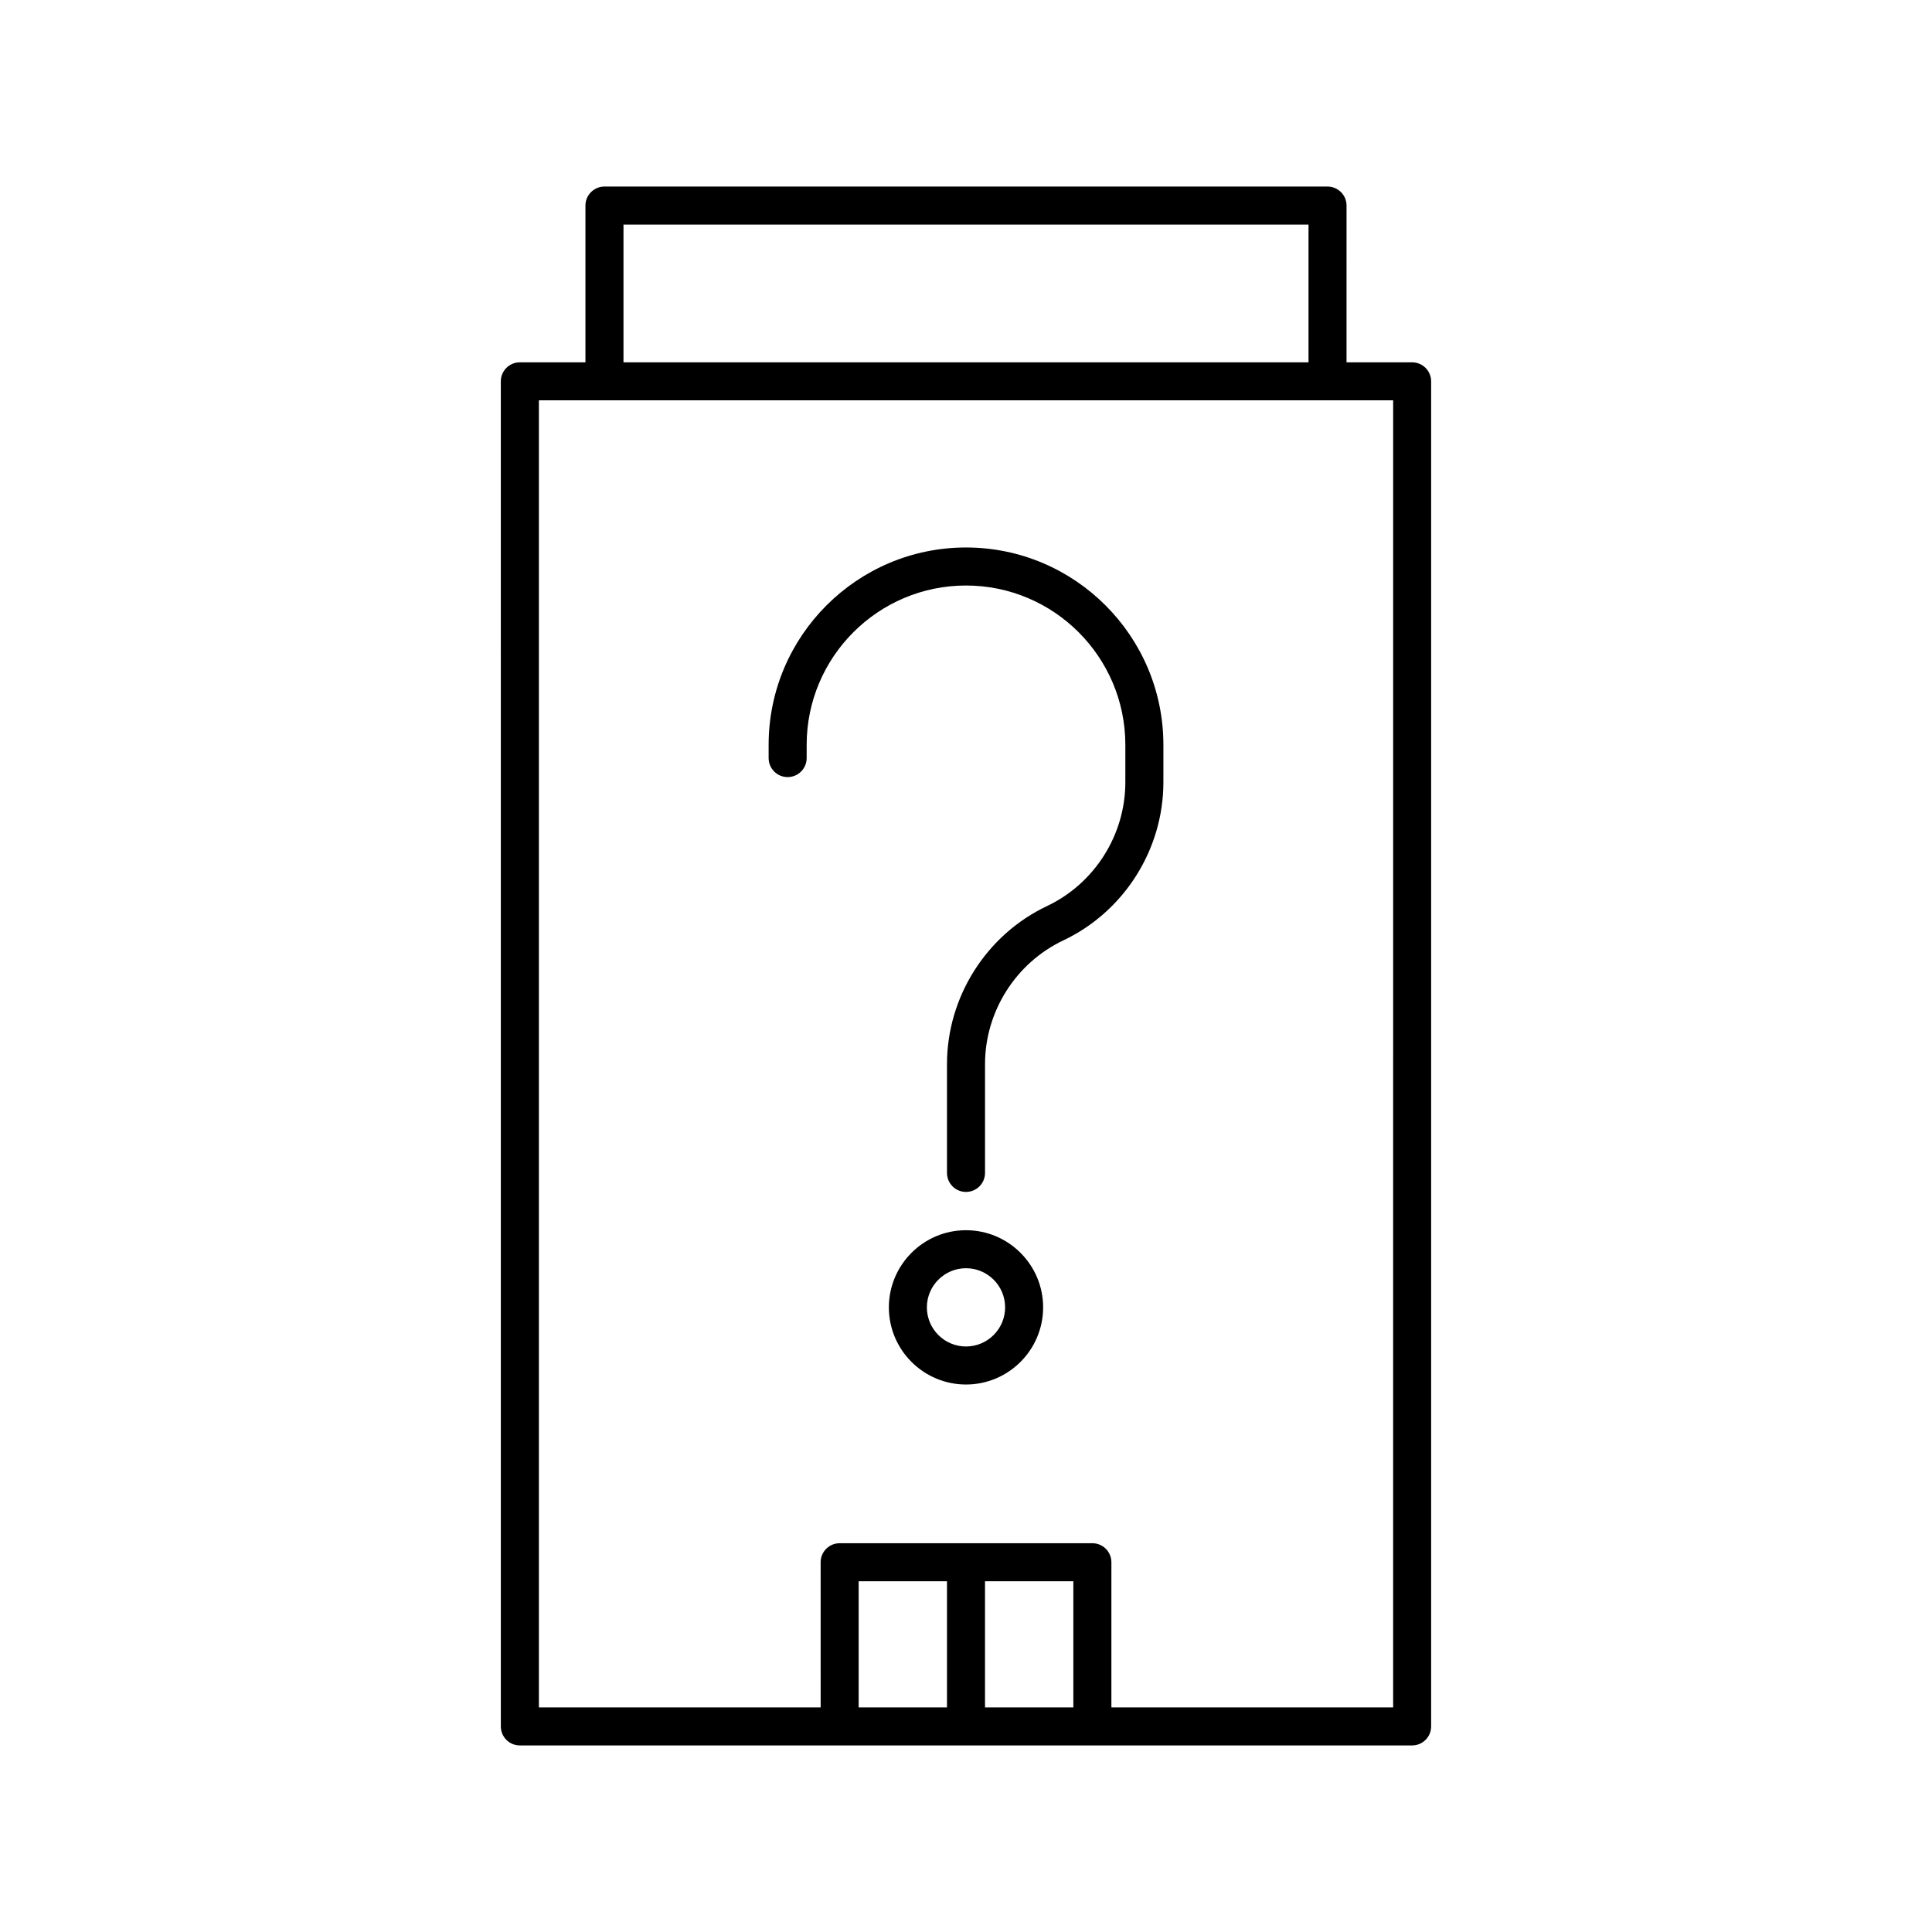 <?xml version="1.0" encoding="UTF-8"?>
<!-- The Best Svg Icon site in the world: iconSvg.co, Visit us! https://iconsvg.co -->
<svg fill="#000000" width="800px" height="800px" version="1.1" viewBox="144 144 512 512" xmlns="http://www.w3.org/2000/svg">
 <g>
  <path d="m518.23 240.02h-17.387l0.004-41.543c0-2.785-2.254-5.039-5.039-5.039h-191.62c-2.781 0-5.039 2.254-5.039 5.039v41.543h-17.387c-2.781 0-5.039 2.254-5.039 5.039l0.004 356.46c0 2.785 2.254 5.039 5.039 5.039h236.46c2.781 0 5.039-2.254 5.039-5.039v-356.46c0-2.785-2.258-5.039-5.039-5.039zm-209-36.508h181.54v36.508h-181.54zm62.324 392.97v-33.438h23.41v33.438zm33.484 0v-33.438h23.41v33.438zm108.16 0h-74.668v-38.473c0-2.785-2.254-5.039-5.039-5.039h-66.973c-2.781 0-5.039 2.254-5.039 5.039l0.004 38.473h-74.672v-346.39h226.39z"/>
  <path d="m400 289.09c-28.84 0-52.305 23.465-52.305 52.305v3.504c0 2.785 2.254 5.039 5.039 5.039 2.781 0 5.039-2.254 5.039-5.039v-3.504c0-23.285 18.945-42.227 42.227-42.227 23.285 0 42.227 18.941 42.227 42.227v9.91c0 13.953-8.145 26.832-20.754 32.809-16.105 7.633-26.512 24.086-26.512 41.91v28.812c0 2.785 2.254 5.039 5.039 5.039 2.781 0 5.039-2.254 5.039-5.039v-28.812c0-13.953 8.148-26.832 20.754-32.812 16.105-7.633 26.516-24.078 26.516-41.91v-9.91c-0.004-28.836-23.469-52.301-52.309-52.301z"/>
  <path d="m400 470.02c-11.273 0-20.441 9.172-20.441 20.449 0 11.273 9.172 20.441 20.441 20.441 11.273 0 20.441-9.172 20.441-20.441 0-11.277-9.172-20.449-20.441-20.449zm0 30.812c-5.719 0-10.367-4.648-10.367-10.367 0-5.715 4.648-10.371 10.367-10.371s10.367 4.656 10.367 10.371c-0.004 5.719-4.652 10.367-10.367 10.367z"/>
 </g>
</svg>